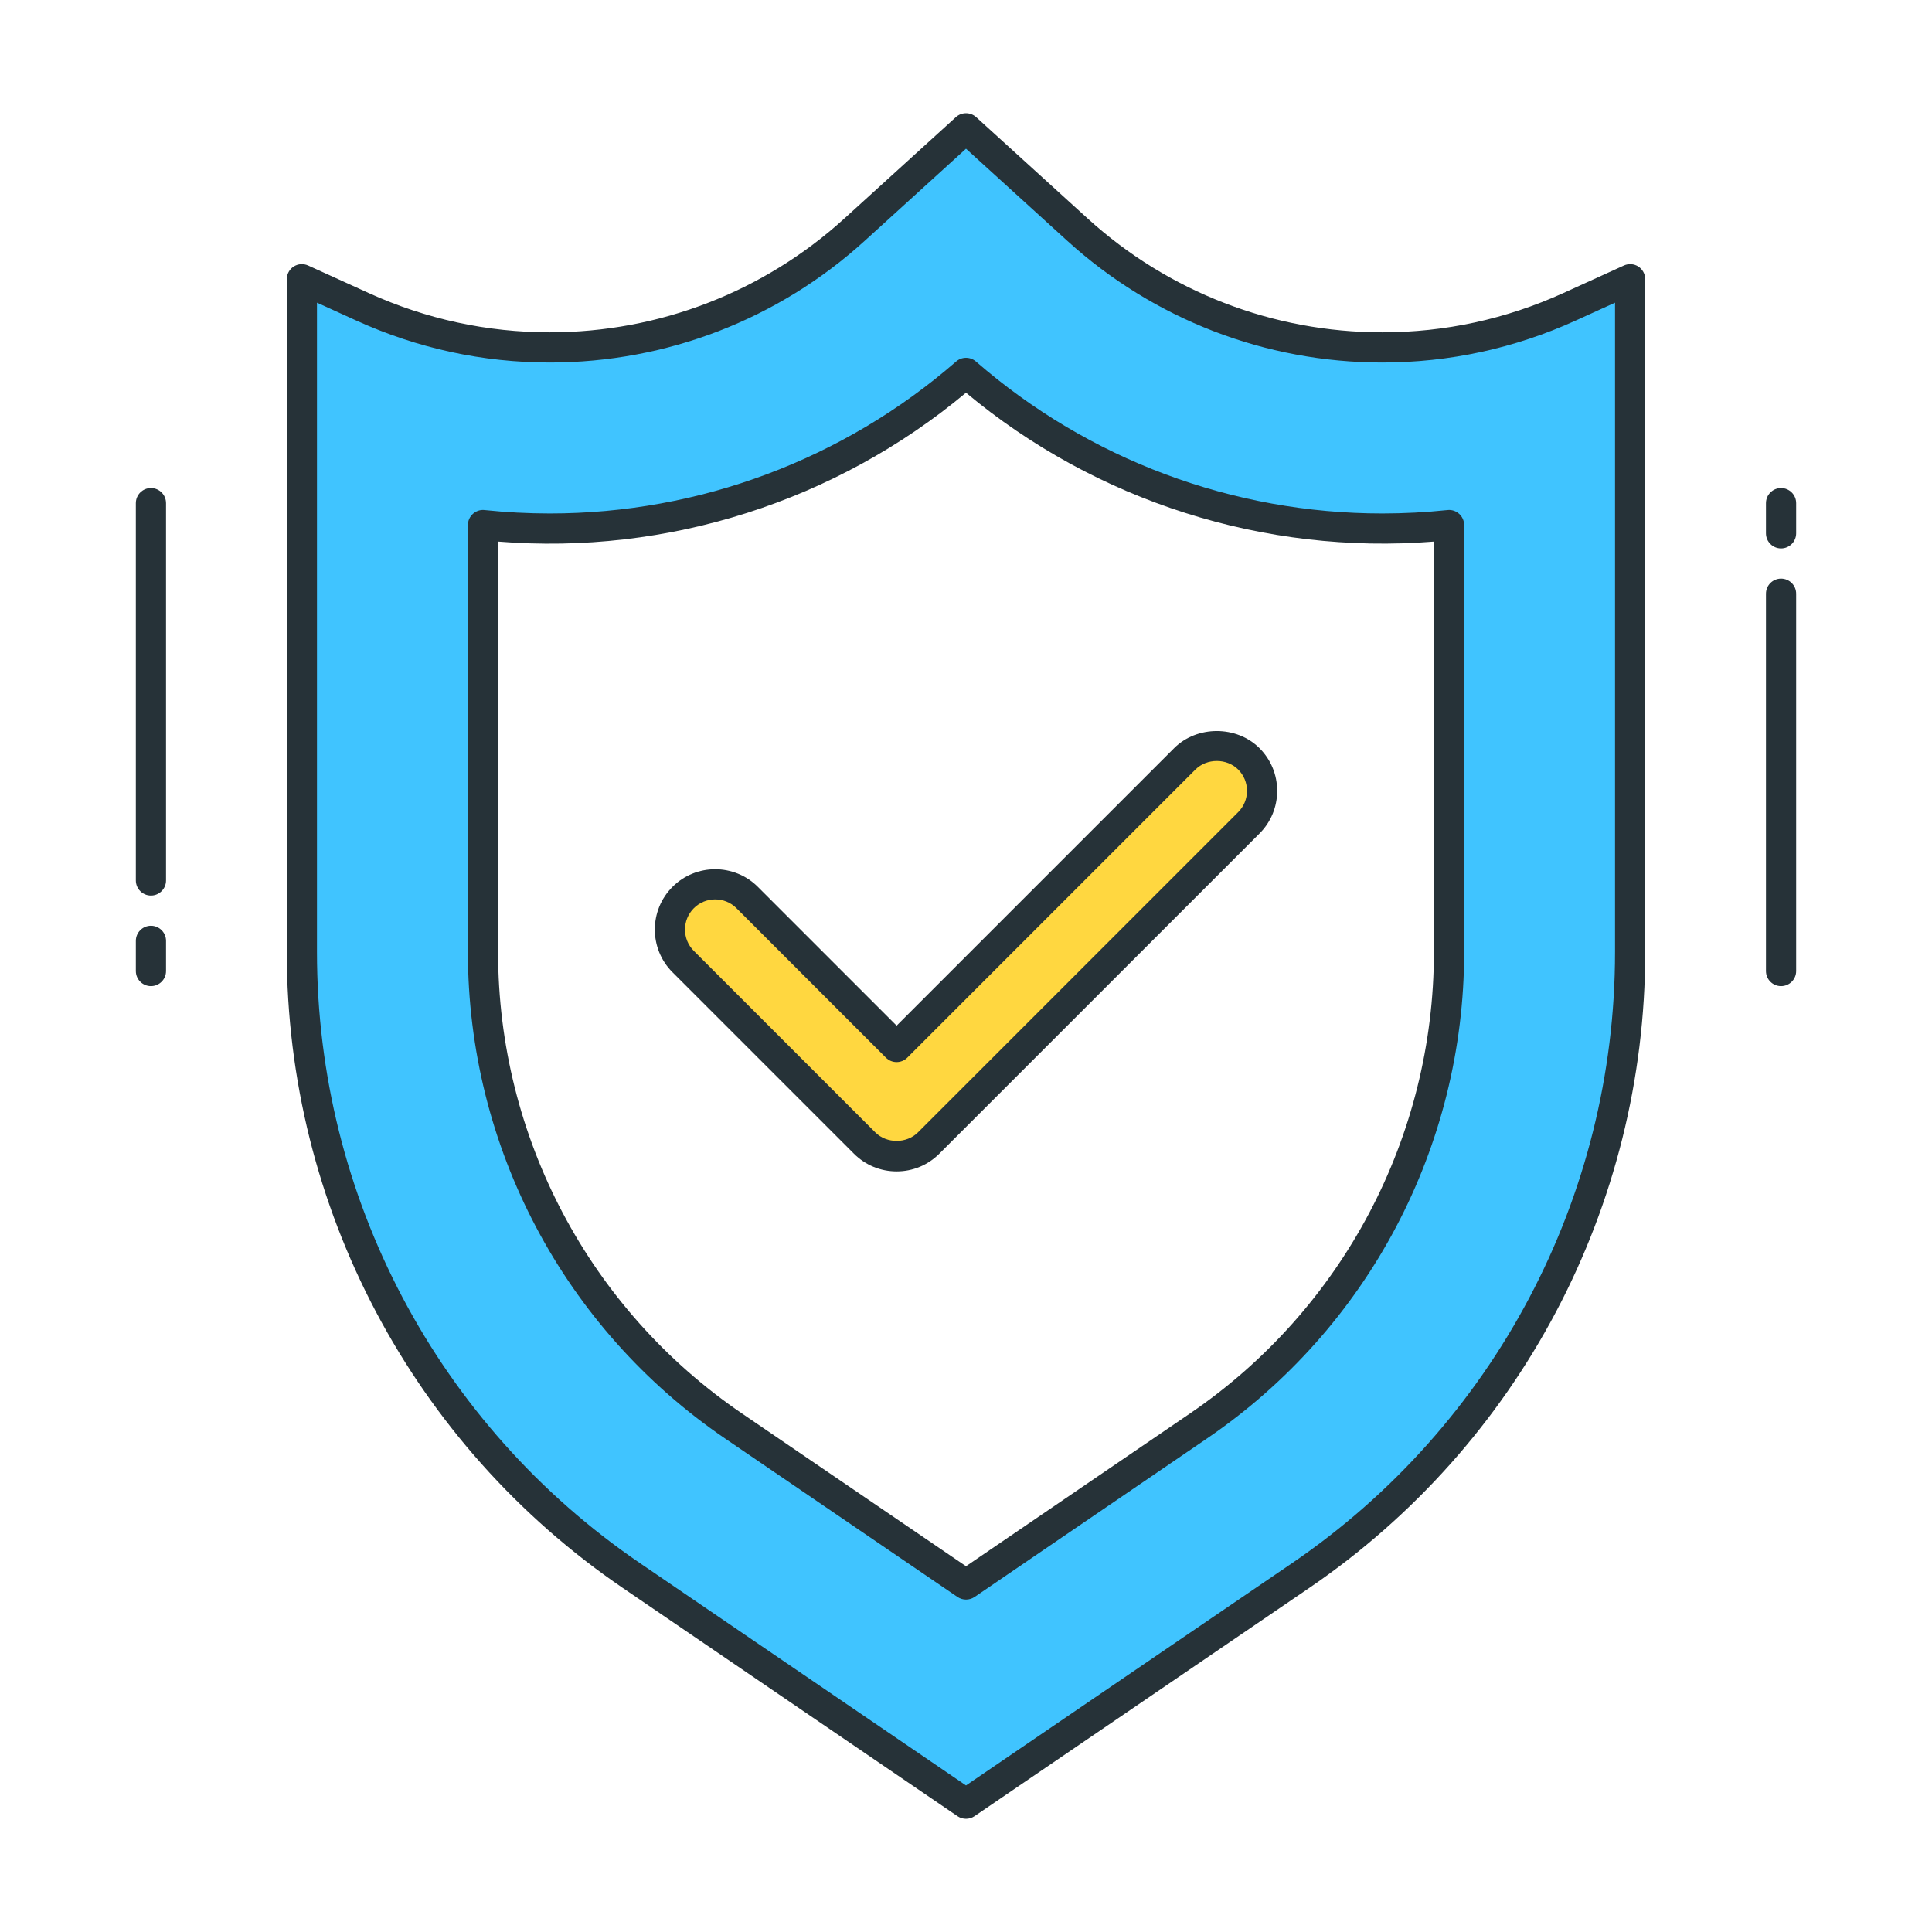 <svg xmlns="http://www.w3.org/2000/svg" xmlns:xlink="http://www.w3.org/1999/xlink" id="Icon_Set" x="0px" y="0px" viewBox="0 0 64 64" style="enable-background:new 0 0 64 64;" xml:space="preserve">
<style type="text/css">
	.st0{fill:#263238;}
	.st1{fill:#40C4FF;}
	.st2{fill:#FFD740;}
	.st3{fill:#FF5252;}
	.st4{fill:#4DB6AC;}
	.st5{fill:#FFFFFF;}
	.st6{fill:#4FC3F7;}
</style>
<g id="Secure">
	<g>
		<path class="st0" d="M5,32.667c-0.276,0-0.5-0.224-0.5-0.5v-1c0-0.276,0.224-0.5,0.5-0.5s0.5,0.224,0.5,0.5v1    C5.5,32.443,5.276,32.667,5,32.667z"></path>
	</g>
	<g>
		<path class="st0" d="M5,29.667c-0.276,0-0.5-0.224-0.5-0.5v-12.5c0-0.276,0.224-0.5,0.5-0.5s0.5,0.224,0.5,0.5v12.5    C5.5,29.443,5.276,29.667,5,29.667z"></path>
	</g>
	<g>
		<path class="st0" d="M59,18.167c-0.276,0-0.5-0.224-0.5-0.5v-1c0-0.276,0.224-0.5,0.5-0.5s0.5,0.224,0.5,0.5v1    C59.5,17.943,59.276,18.167,59,18.167z"></path>
	</g>
	<g>
		<path class="st0" d="M59,32.667c-0.276,0-0.5-0.224-0.5-0.5v-12.5c0-0.276,0.224-0.5,0.5-0.5s0.5,0.224,0.5,0.5v12.5    C59.5,32.443,59.276,32.667,59,32.667z"></path>
	</g>
	<g>
		<path class="st2" d="M29.702,38.303c-0.384,0-0.768-0.146-1.061-0.439l-6.011-6.01c-0.586-0.585-0.586-1.535,0-2.121    s1.535-0.586,2.121,0l4.95,4.95l9.546-9.546c0.586-0.586,1.535-0.586,2.121,0c0.586,0.585,0.586,1.536,0,2.121L30.763,37.864    C30.47,38.157,30.086,38.303,29.702,38.303z"></path>
		<path class="st0" d="M29.702,38.804c-0.534,0-1.036-0.208-1.414-0.586l-6.011-6.011c-0.78-0.779-0.78-2.049,0-2.828    c0.779-0.779,2.049-0.779,2.828,0l4.597,4.597l9.192-9.192c0.756-0.756,2.072-0.756,2.828,0c0.378,0.377,0.586,0.879,0.586,1.414    c0,0.534-0.208,1.036-0.586,1.414L31.116,38.218C30.738,38.596,30.236,38.804,29.702,38.804z M23.691,29.794    c-0.256,0-0.512,0.097-0.707,0.292c-0.39,0.39-0.39,1.024,0,1.414l6.011,6.011c0.378,0.377,1.036,0.377,1.414,0l10.606-10.606    c0.189-0.189,0.293-0.44,0.293-0.707c0-0.268-0.104-0.519-0.292-0.707c-0.379-0.377-1.037-0.377-1.415,0l-9.546,9.546    c-0.195,0.195-0.512,0.195-0.707,0l-4.95-4.95C24.204,29.891,23.947,29.794,23.691,29.794z"></path>
	</g>
	<g>
		<path class="st1" d="M32,12.352c3.825,3.328,8.702,5.156,13.786,5.156c0.744,0,1.482-0.039,2.214-0.115v14.144    c0,6.288-3.102,12.156-8.297,15.698L32,52.488l-7.703-5.252C19.102,43.694,16,37.825,16,31.537V17.393    c0.731,0.077,1.47,0.115,2.214,0.115C23.298,17.508,28.175,15.68,32,12.352 M32,4.25l-3.693,3.357    c-2.818,2.561-6.433,3.901-10.093,3.901c-2.1,0-4.215-0.441-6.204-1.345L10,9.25v22.287c0,8.267,4.086,15.999,10.917,20.656    L32,59.75l11.083-7.557C49.914,47.536,54,39.804,54,31.537V9.25l-2.01,0.914c-1.988,0.904-4.104,1.345-6.204,1.345    c-3.661,0-7.275-1.34-10.093-3.901L32,4.25L32,4.25z"></path>
		<path class="st0" d="M32,60.25c-0.098,0-0.197-0.029-0.282-0.087l-11.083-7.557C13.663,47.853,9.5,39.976,9.5,31.537V9.25    c0-0.17,0.086-0.328,0.229-0.421c0.143-0.092,0.323-0.104,0.478-0.034l2.01,0.914c1.899,0.862,3.917,1.3,5.997,1.3    c3.617,0,7.082-1.34,9.757-3.771l3.693-3.357c0.19-0.174,0.482-0.174,0.673,0l3.693,3.357c2.675,2.432,6.14,3.771,9.757,3.771    c2.081,0,4.098-0.438,5.998-1.3l2.009-0.914c0.155-0.07,0.335-0.058,0.478,0.034C54.414,8.922,54.5,9.08,54.5,9.25v22.287    c0,8.438-4.163,16.315-11.135,21.069l-11.083,7.557C32.197,60.221,32.098,60.25,32,60.25z M10.5,10.026v21.511    c0,8.107,4,15.676,10.698,20.243L32,59.145l10.802-7.364C49.5,47.213,53.5,39.645,53.5,31.537V10.026l-1.303,0.593    c-2.03,0.922-4.187,1.39-6.411,1.39c-3.866,0-7.57-1.432-10.43-4.031L32,4.926l-3.356,3.052c-2.86,2.6-6.564,4.031-10.43,4.031    c-2.224,0-4.381-0.468-6.411-1.39L10.5,10.026z M32,52.988c-0.098,0-0.197-0.029-0.282-0.087l-7.704-5.252    C18.683,44.013,15.5,37.99,15.5,31.537V17.393c0-0.142,0.06-0.276,0.166-0.372c0.105-0.095,0.249-0.142,0.387-0.125    c0.714,0.075,1.441,0.113,2.162,0.113c4.948,0,9.728-1.787,13.458-5.033c0.188-0.164,0.468-0.164,0.656,0    c3.73,3.246,8.51,5.033,13.458,5.033c0.721,0,1.448-0.038,2.162-0.113c0.138-0.017,0.281,0.03,0.387,0.125    c0.105,0.096,0.166,0.23,0.166,0.372v14.145c0,6.453-3.183,12.476-8.515,16.111l-7.704,5.253    C32.197,52.959,32.098,52.988,32,52.988z M16.5,17.94v13.597c0,6.122,3.02,11.836,8.078,15.286L32,51.883l7.422-5.061    c5.058-3.449,8.078-9.163,8.078-15.285V17.94c-5.61,0.448-11.201-1.34-15.5-4.931C27.702,16.602,22.109,18.394,16.5,17.94z"></path>
	</g>
</g>
</svg>